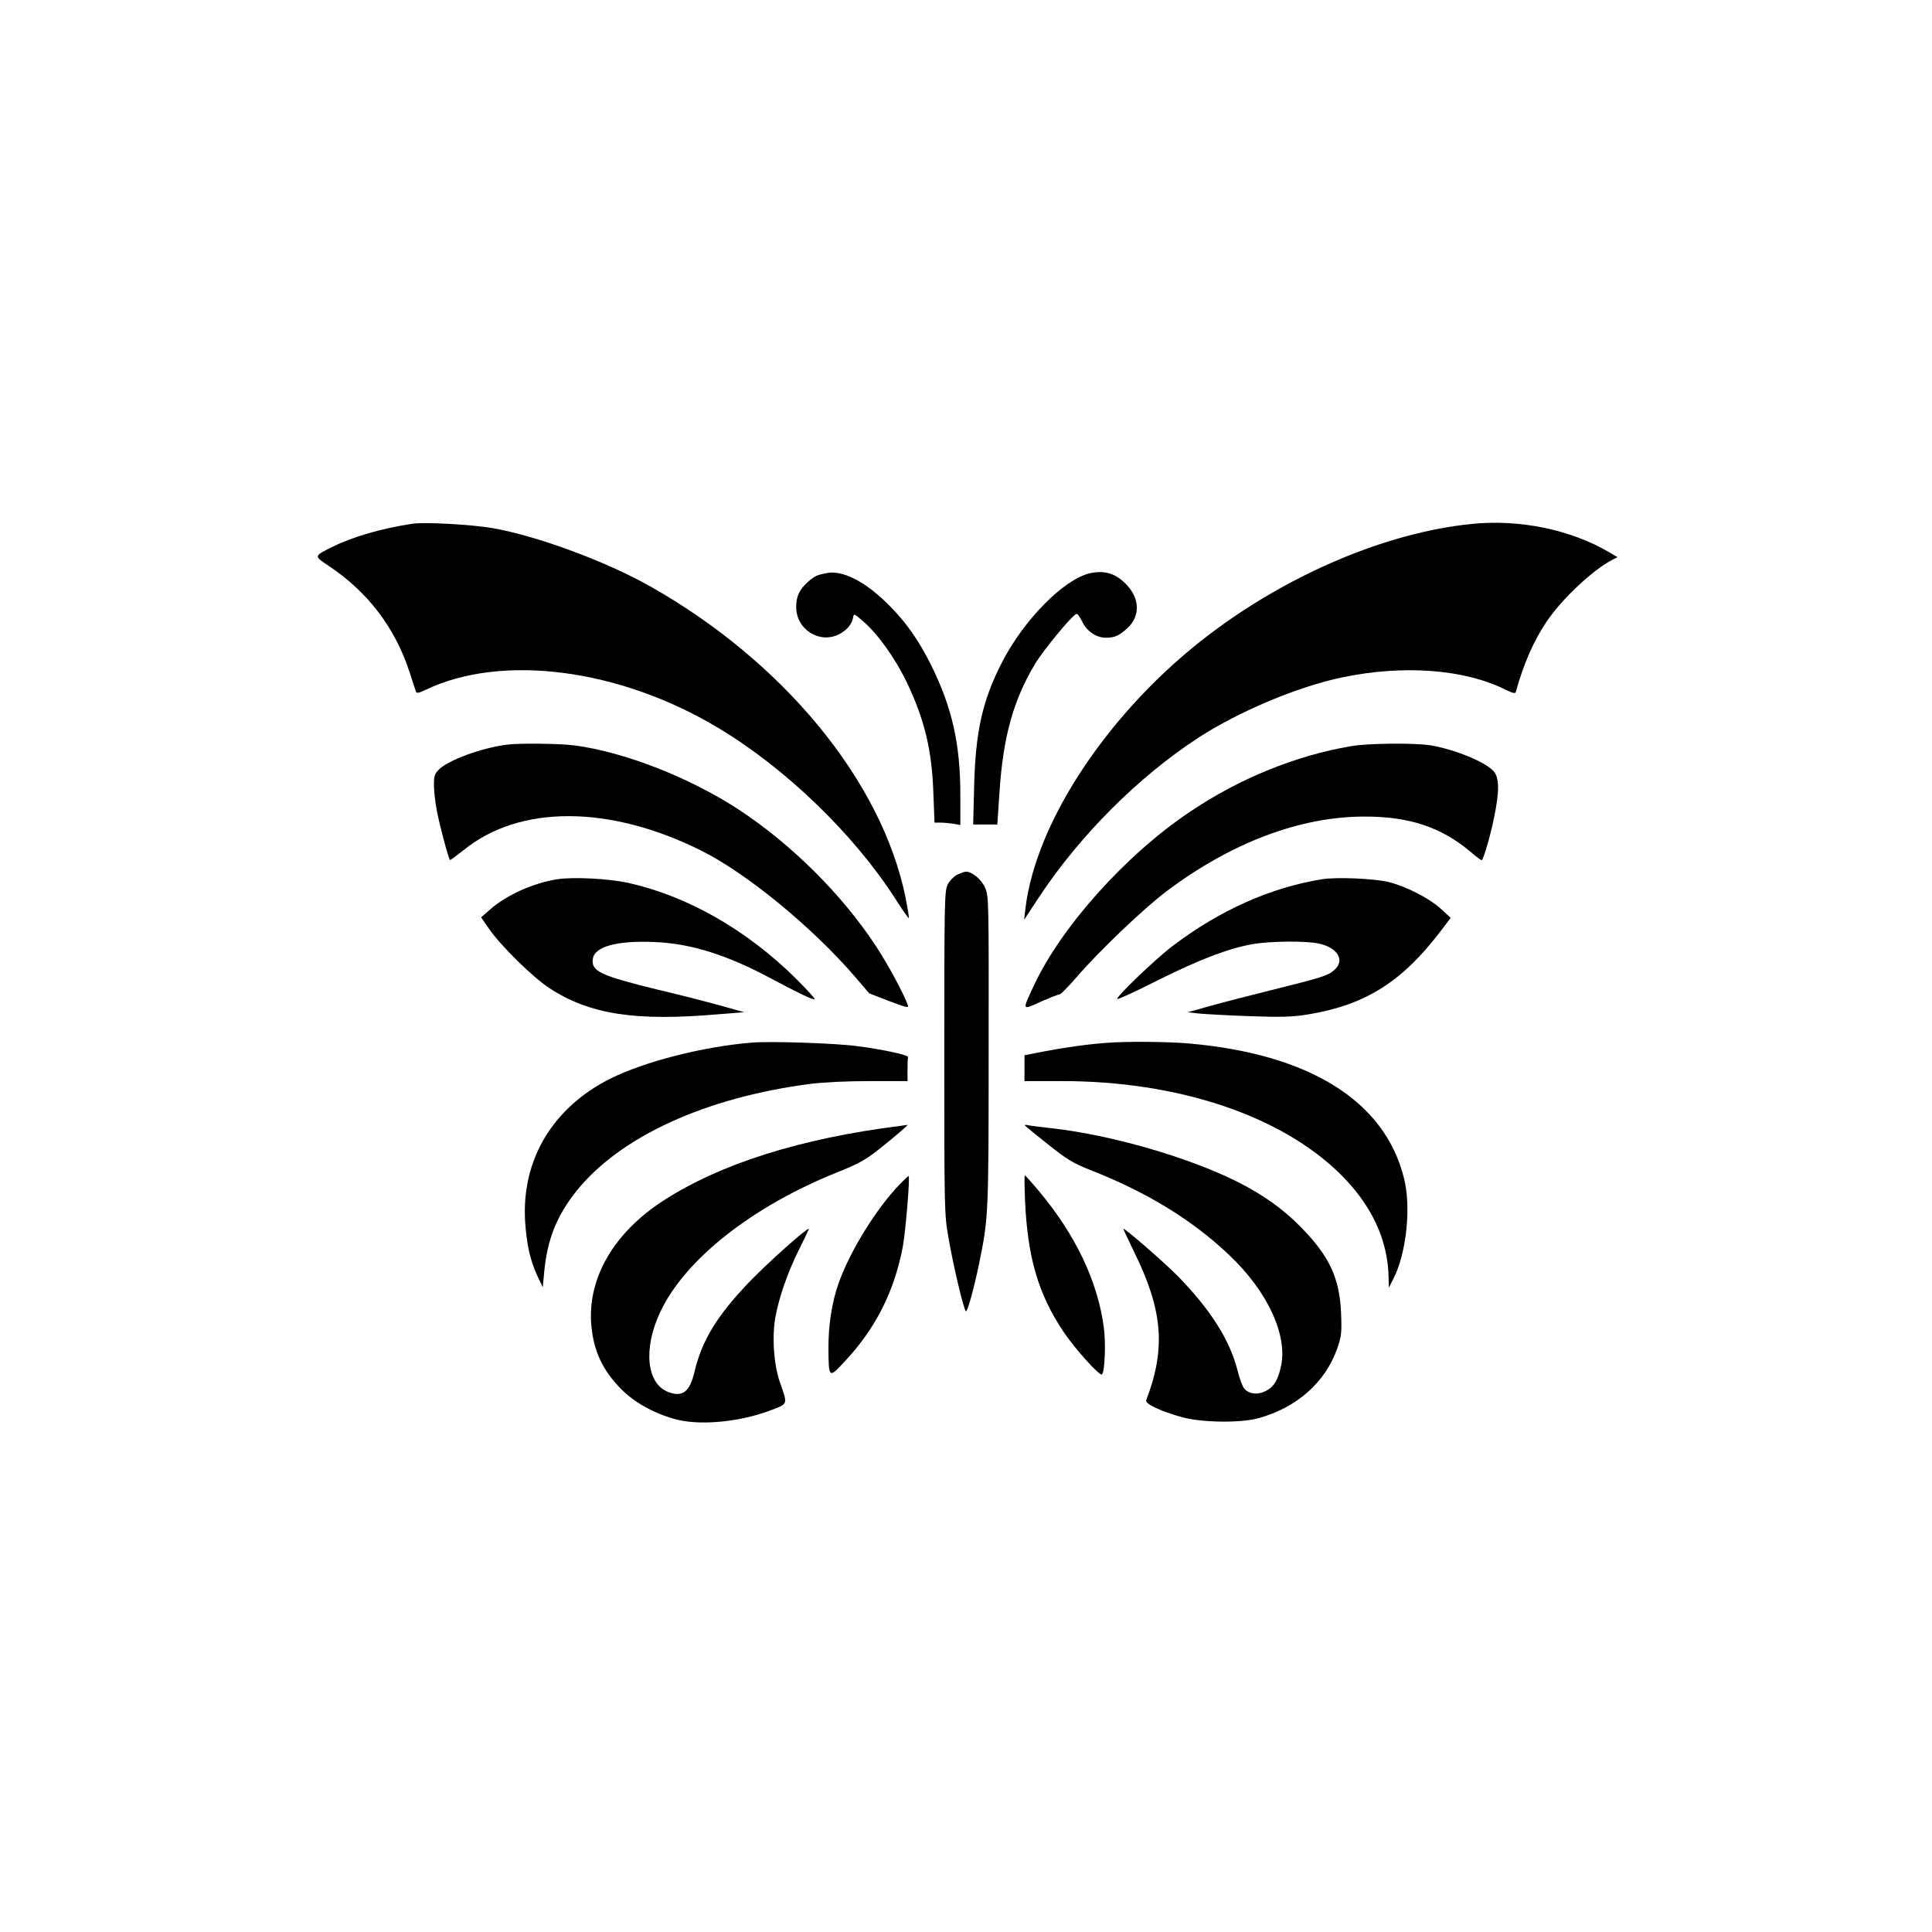 <?xml version="1.0" standalone="no"?>
<!DOCTYPE svg PUBLIC "-//W3C//DTD SVG 20010904//EN"
 "http://www.w3.org/TR/2001/REC-SVG-20010904/DTD/svg10.dtd">
<svg version="1.0" xmlns="http://www.w3.org/2000/svg"
 width="1024pt" height="1024pt" viewBox="0 0 1024 1024"
 preserveAspectRatio="xMidYMid meet">

<g transform="translate(0,1024) scale(0.1,-0.1)"
fill="#000000" stroke="none">
<path d="M2185 7464 c-164 -25 -315 -69 -420 -121 -104 -52 -103 -48 -22 -103
207 -138 351 -327 428 -563 16 -51 32 -97 34 -104 3 -8 17 -6 47 9 405 196
1032 115 1558 -202 355 -213 716 -562 935 -903 37 -59 70 -105 72 -103 2 2 -6
50 -17 107 -125 617 -645 1251 -1355 1652 -236 133 -600 267 -835 308 -110 19
-361 33 -425 23z"/>
<path d="M7800 7463 c-448 -45 -967 -264 -1392 -587 -523 -397 -917 -985 -973
-1451 l-7 -60 79 120 c218 329 525 636 843 844 216 140 522 269 760 320 328
69 652 45 873 -66 35 -17 48 -20 51 -11 40 147 97 277 166 377 79 117 242 270
344 323 l29 15 -44 26 c-204 120 -476 176 -729 150z"/>
<path d="M4385 7203 c-55 -10 -67 -16 -100 -45 -48 -42 -65 -77 -65 -136 0
-118 123 -196 227 -144 42 22 69 54 75 91 3 20 7 18 55 -24 78 -68 168 -195
228 -319 95 -199 134 -359 142 -588 l6 -158 31 0 c17 0 48 -3 69 -6 l37 -7 0
159 c0 269 -43 460 -151 681 -73 148 -148 252 -258 355 -109 102 -219 155
-296 141z"/>
<path d="M5774 7201 c-138 -34 -348 -247 -463 -471 -104 -203 -141 -367 -148
-662 l-5 -198 64 0 64 0 12 178 c19 287 74 484 188 673 46 76 197 259 219 265
6 2 19 -16 30 -39 25 -53 75 -87 127 -87 47 0 72 12 116 53 67 64 63 159 -12
233 -55 56 -115 73 -192 55z"/>
<path d="M2685 6293 c-135 -18 -306 -81 -357 -130 -24 -23 -28 -35 -28 -84 0
-31 7 -94 16 -139 14 -75 61 -250 69 -258 2 -2 34 22 72 52 297 242 776 240
1263 -4 239 -120 586 -405 810 -665 l77 -90 106 -41 c80 -31 104 -37 100 -25
-22 63 -104 215 -170 316 -180 274 -448 540 -726 723 -260 170 -603 305 -870
341 -74 10 -298 13 -362 4z"/>
<path d="M7160 6285 c-293 -50 -591 -171 -852 -347 -340 -227 -684 -611 -829
-923 -62 -134 -64 -130 38 -84 48 21 93 39 100 39 6 0 47 42 91 93 117 136
356 364 476 454 342 257 708 395 1046 395 240 1 412 -57 568 -190 29 -25 54
-43 56 -41 11 11 47 136 65 226 29 140 28 212 -3 246 -47 51 -209 116 -336
137 -88 13 -328 11 -420 -5z"/>
<path d="M5073 5604 c-17 -9 -40 -32 -50 -52 -17 -35 -18 -85 -18 -892 0 -843
0 -857 23 -985 27 -155 82 -385 92 -385 9 0 42 121 69 250 50 245 51 254 51
1128 1 799 1 823 -19 867 -19 44 -69 85 -101 85 -8 0 -29 -8 -47 -16z"/>
<path d="M2955 5580 c-129 -20 -271 -84 -358 -161 l-47 -41 42 -61 c64 -92
232 -257 321 -315 211 -138 453 -176 892 -138 l140 11 -115 32 c-63 18 -218
58 -345 88 -303 74 -351 97 -343 161 7 67 128 100 329 91 192 -8 385 -69 619
-195 147 -78 221 -114 228 -108 3 3 -42 52 -99 109 -263 260 -576 438 -891
508 -102 22 -288 32 -373 19z"/>
<path d="M7008 5580 c-273 -44 -543 -164 -793 -354 -90 -68 -303 -272 -293
-281 3 -3 100 41 214 99 218 109 374 169 503 192 92 16 281 18 351 3 102 -22
141 -91 80 -142 -34 -29 -59 -37 -340 -107 -113 -28 -257 -65 -320 -83 l-115
-32 60 -7 c33 -3 155 -10 270 -14 176 -6 227 -4 312 10 299 50 492 171 695
436 l57 75 -52 48 c-61 56 -184 119 -277 142 -79 19 -275 27 -352 15z"/>
<path d="M3985 4714 c-258 -21 -567 -100 -750 -191 -305 -153 -470 -428 -452
-753 8 -124 26 -208 65 -292 l29 -61 7 77 c16 175 66 301 171 433 231 288 681
495 1238 568 72 9 195 15 318 15 l199 0 0 60 c0 33 1 63 3 67 3 11 -130 40
-267 58 -117 16 -459 27 -561 19z"/>
<path d="M5870 4713 c-101 -7 -221 -24 -327 -44 l-113 -22 0 -69 0 -68 199 0
c611 0 1153 -180 1469 -487 171 -167 259 -353 262 -558 l1 -50 24 47 c69 133
96 380 56 535 -102 409 -503 658 -1146 713 -112 9 -322 11 -425 3z"/>
<path d="M4775 4273 c-530 -66 -958 -201 -1261 -398 -257 -167 -396 -402 -381
-645 10 -146 59 -253 165 -358 73 -72 185 -131 297 -158 136 -31 350 -7 513
60 66 26 66 27 27 136 -33 91 -44 239 -26 345 19 106 65 240 125 360 30 60 54
110 53 112 -8 7 -219 -181 -315 -281 -173 -181 -252 -311 -291 -477 -25 -106
-63 -136 -139 -107 -115 44 -134 229 -43 423 130 278 485 559 935 740 113 45
153 67 220 120 85 67 164 135 156 133 -3 0 -18 -3 -35 -5z"/>
<path d="M5435 4272 c6 -6 61 -51 123 -100 97 -77 129 -97 220 -133 302 -118
544 -267 738 -452 201 -190 309 -422 274 -586 -16 -77 -39 -113 -84 -135 -42
-20 -85 -15 -111 14 -9 10 -26 54 -36 97 -41 160 -140 317 -311 494 -70 72
-288 262 -294 256 -1 -1 25 -56 57 -122 153 -311 169 -512 64 -787 -7 -19 80
-59 192 -90 104 -28 308 -31 402 -5 204 56 356 190 419 371 22 64 24 82 20
186 -8 187 -62 302 -213 456 -94 96 -202 173 -340 242 -261 130 -668 247 -980
282 -55 6 -111 13 -125 16 -16 4 -21 2 -15 -4z"/>
<path d="M4768 3962 c-123 -127 -262 -352 -322 -520 -37 -103 -56 -227 -55
-351 1 -157 2 -158 87 -66 163 174 262 370 307 607 14 73 39 368 31 375 -1 1
-23 -19 -48 -45z"/>
<path d="M5433 3873 c14 -299 70 -491 202 -689 59 -89 192 -237 205 -229 16
10 22 169 10 253 -33 242 -149 486 -341 716 -39 47 -74 86 -77 86 -3 0 -2 -62
1 -137z"/>
</g>
</svg>
